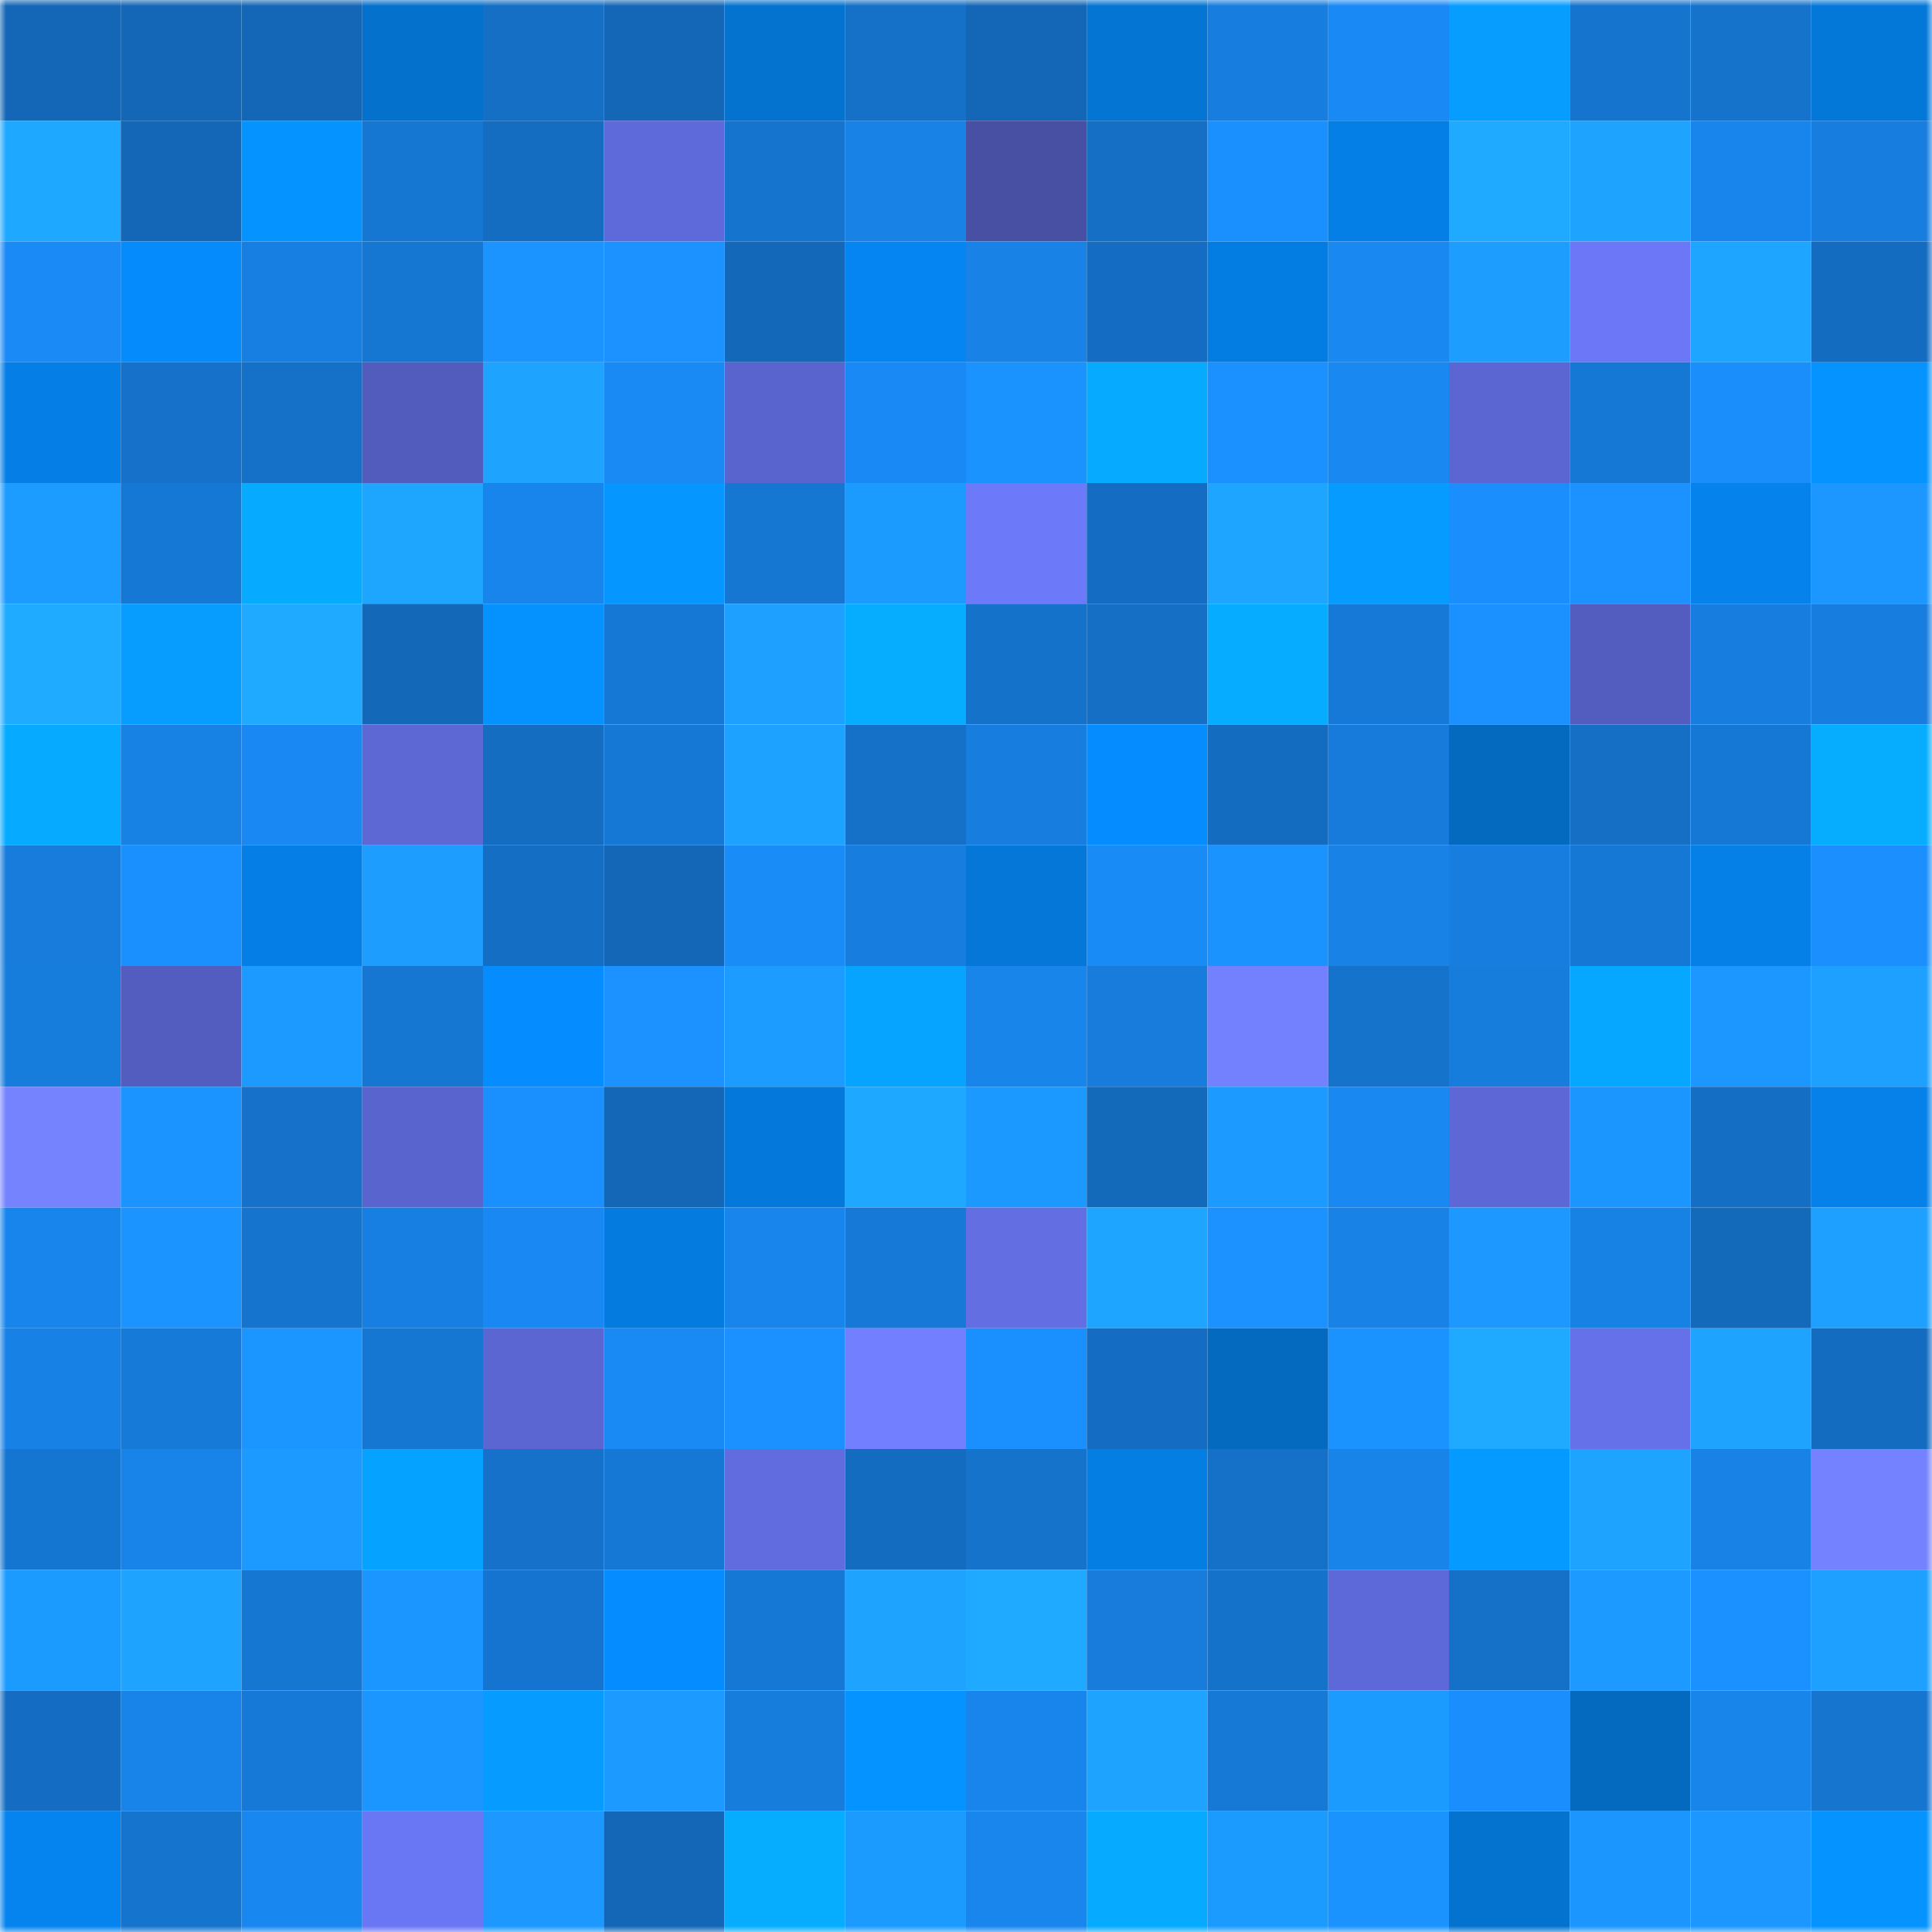 <svg viewBox="0 0 160 160" fill="none" role="img" xmlns="http://www.w3.org/2000/svg" width="240" height="240" name="ens%2Ckuyrcha.eth"><mask id="183037122" mask-type="alpha" maskUnits="userSpaceOnUse" x="0" y="0" width="160" height="160"><rect width="160" height="160" fill="#FFFFFF"></rect></mask><g mask="url(#183037122)"><rect x="0" y="0" width="10" height="10" fill="#1367b6"></rect><rect x="10" y="0" width="10" height="10" fill="#1367b6"></rect><rect x="20" y="0" width="10" height="10" fill="#1367b6"></rect><rect x="30" y="0" width="10" height="10" fill="#0471cd"></rect><rect x="40" y="0" width="10" height="10" fill="#146fc5"></rect><rect x="50" y="0" width="10" height="10" fill="#1367b6"></rect><rect x="60" y="0" width="10" height="10" fill="#0473d0"></rect><rect x="70" y="0" width="10" height="10" fill="#1570c7"></rect><rect x="80" y="0" width="10" height="10" fill="#1367b6"></rect><rect x="90" y="0" width="10" height="10" fill="#0475d3"></rect><rect x="100" y="0" width="10" height="10" fill="#177dde"></rect><rect x="110" y="0" width="10" height="10" fill="#198af5"></rect><rect x="120" y="0" width="10" height="10" fill="#069dff"></rect><rect x="130" y="0" width="10" height="10" fill="#1574cd"></rect><rect x="140" y="0" width="10" height="10" fill="#1573cb"></rect><rect x="150" y="0" width="10" height="10" fill="#0478d9"></rect><rect x="0" y="10" width="10" height="10" fill="#1fa8ff"></rect><rect x="10" y="10" width="10" height="10" fill="#1367b6"></rect><rect x="20" y="10" width="10" height="10" fill="#0593ff"></rect><rect x="30" y="10" width="10" height="10" fill="#1677d3"></rect><rect x="40" y="10" width="10" height="10" fill="#146dc1"></rect><rect x="50" y="10" width="10" height="10" fill="#5f6ada"></rect><rect x="60" y="10" width="10" height="10" fill="#1574ce"></rect><rect x="70" y="10" width="10" height="10" fill="#1882e6"></rect><rect x="80" y="10" width="10" height="10" fill="#4850a4"></rect><rect x="90" y="10" width="10" height="10" fill="#146fc5"></rect><rect x="100" y="10" width="10" height="10" fill="#1a90ff"></rect><rect x="110" y="10" width="10" height="10" fill="#047fe5"></rect><rect x="120" y="10" width="10" height="10" fill="#1fa9ff"></rect><rect x="130" y="10" width="10" height="10" fill="#1ea3ff"></rect><rect x="140" y="10" width="10" height="10" fill="#1885ec"></rect><rect x="150" y="10" width="10" height="10" fill="#177dde"></rect><rect x="0" y="20" width="10" height="10" fill="#198af6"></rect><rect x="10" y="20" width="10" height="10" fill="#058bfb"></rect><rect x="20" y="20" width="10" height="10" fill="#177fe1"></rect><rect x="30" y="20" width="10" height="10" fill="#1677d3"></rect><rect x="40" y="20" width="10" height="10" fill="#1b94ff"></rect><rect x="50" y="20" width="10" height="10" fill="#1b92ff"></rect><rect x="60" y="20" width="10" height="10" fill="#1368b9"></rect><rect x="70" y="20" width="10" height="10" fill="#0585f1"></rect><rect x="80" y="20" width="10" height="10" fill="#1882e7"></rect><rect x="90" y="20" width="10" height="10" fill="#146dc2"></rect><rect x="100" y="20" width="10" height="10" fill="#047de3"></rect><rect x="110" y="20" width="10" height="10" fill="#1988f1"></rect><rect x="120" y="20" width="10" height="10" fill="#1d9eff"></rect><rect x="130" y="20" width="10" height="10" fill="#6b77f6"></rect><rect x="140" y="20" width="10" height="10" fill="#1ea5ff"></rect><rect x="150" y="20" width="10" height="10" fill="#146cc0"></rect><rect x="0" y="30" width="10" height="10" fill="#057fe6"></rect><rect x="10" y="30" width="10" height="10" fill="#1571c9"></rect><rect x="20" y="30" width="10" height="10" fill="#1571c8"></rect><rect x="30" y="30" width="10" height="10" fill="#525cbd"></rect><rect x="40" y="30" width="10" height="10" fill="#1ea3ff"></rect><rect x="50" y="30" width="10" height="10" fill="#1989f3"></rect><rect x="60" y="30" width="10" height="10" fill="#5a64cf"></rect><rect x="70" y="30" width="10" height="10" fill="#198af5"></rect><rect x="80" y="30" width="10" height="10" fill="#1b93ff"></rect><rect x="90" y="30" width="10" height="10" fill="#06aaff"></rect><rect x="100" y="30" width="10" height="10" fill="#1a91ff"></rect><rect x="110" y="30" width="10" height="10" fill="#1988f1"></rect><rect x="120" y="30" width="10" height="10" fill="#5c66d3"></rect><rect x="130" y="30" width="10" height="10" fill="#1678d5"></rect><rect x="140" y="30" width="10" height="10" fill="#1a8efb"></rect><rect x="150" y="30" width="10" height="10" fill="#0593ff"></rect><rect x="0" y="40" width="10" height="10" fill="#1c9cff"></rect><rect x="10" y="40" width="10" height="10" fill="#1678d5"></rect><rect x="20" y="40" width="10" height="10" fill="#06abff"></rect><rect x="30" y="40" width="10" height="10" fill="#1ea6ff"></rect><rect x="40" y="40" width="10" height="10" fill="#1885ec"></rect><rect x="50" y="40" width="10" height="10" fill="#0596ff"></rect><rect x="60" y="40" width="10" height="10" fill="#1677d3"></rect><rect x="70" y="40" width="10" height="10" fill="#1c9bff"></rect><rect x="80" y="40" width="10" height="10" fill="#6c79f9"></rect><rect x="90" y="40" width="10" height="10" fill="#146dc2"></rect><rect x="100" y="40" width="10" height="10" fill="#1ea5ff"></rect><rect x="110" y="40" width="10" height="10" fill="#069cff"></rect><rect x="120" y="40" width="10" height="10" fill="#1a8efc"></rect><rect x="130" y="40" width="10" height="10" fill="#1b92ff"></rect><rect x="140" y="40" width="10" height="10" fill="#0582eb"></rect><rect x="150" y="40" width="10" height="10" fill="#1c97ff"></rect><rect x="0" y="50" width="10" height="10" fill="#1fabff"></rect><rect x="10" y="50" width="10" height="10" fill="#069dff"></rect><rect x="20" y="50" width="10" height="10" fill="#1faaff"></rect><rect x="30" y="50" width="10" height="10" fill="#1368b8"></rect><rect x="40" y="50" width="10" height="10" fill="#0592ff"></rect><rect x="50" y="50" width="10" height="10" fill="#1678d5"></rect><rect x="60" y="50" width="10" height="10" fill="#1da0ff"></rect><rect x="70" y="50" width="10" height="10" fill="#06adff"></rect><rect x="80" y="50" width="10" height="10" fill="#1572ca"></rect><rect x="90" y="50" width="10" height="10" fill="#146fc5"></rect><rect x="100" y="50" width="10" height="10" fill="#06acff"></rect><rect x="110" y="50" width="10" height="10" fill="#1679d7"></rect><rect x="120" y="50" width="10" height="10" fill="#1b91ff"></rect><rect x="130" y="50" width="10" height="10" fill="#535dbf"></rect><rect x="140" y="50" width="10" height="10" fill="#177dde"></rect><rect x="150" y="50" width="10" height="10" fill="#177dde"></rect><rect x="0" y="60" width="10" height="10" fill="#06aaff"></rect><rect x="10" y="60" width="10" height="10" fill="#1781e4"></rect><rect x="20" y="60" width="10" height="10" fill="#1988f2"></rect><rect x="30" y="60" width="10" height="10" fill="#5d68d5"></rect><rect x="40" y="60" width="10" height="10" fill="#146dc1"></rect><rect x="50" y="60" width="10" height="10" fill="#1678d5"></rect><rect x="60" y="60" width="10" height="10" fill="#1ea2ff"></rect><rect x="70" y="60" width="10" height="10" fill="#1570c7"></rect><rect x="80" y="60" width="10" height="10" fill="#177ee0"></rect><rect x="90" y="60" width="10" height="10" fill="#058dff"></rect><rect x="100" y="60" width="10" height="10" fill="#146cc0"></rect><rect x="110" y="60" width="10" height="10" fill="#167bda"></rect><rect x="120" y="60" width="10" height="10" fill="#046ac0"></rect><rect x="130" y="60" width="10" height="10" fill="#146fc5"></rect><rect x="140" y="60" width="10" height="10" fill="#1678d5"></rect><rect x="150" y="60" width="10" height="10" fill="#06adff"></rect><rect x="0" y="70" width="10" height="10" fill="#177cdc"></rect><rect x="10" y="70" width="10" height="10" fill="#1a90ff"></rect><rect x="20" y="70" width="10" height="10" fill="#057fe6"></rect><rect x="30" y="70" width="10" height="10" fill="#1d9eff"></rect><rect x="40" y="70" width="10" height="10" fill="#146fc4"></rect><rect x="50" y="70" width="10" height="10" fill="#1367b6"></rect><rect x="60" y="70" width="10" height="10" fill="#198cf8"></rect><rect x="70" y="70" width="10" height="10" fill="#177dde"></rect><rect x="80" y="70" width="10" height="10" fill="#0477d8"></rect><rect x="90" y="70" width="10" height="10" fill="#198bf7"></rect><rect x="100" y="70" width="10" height="10" fill="#1b93ff"></rect><rect x="110" y="70" width="10" height="10" fill="#1882e6"></rect><rect x="120" y="70" width="10" height="10" fill="#177edf"></rect><rect x="130" y="70" width="10" height="10" fill="#1678d5"></rect><rect x="140" y="70" width="10" height="10" fill="#0580e7"></rect><rect x="150" y="70" width="10" height="10" fill="#1a8ffd"></rect><rect x="0" y="80" width="10" height="10" fill="#177ddd"></rect><rect x="10" y="80" width="10" height="10" fill="#535dbf"></rect><rect x="20" y="80" width="10" height="10" fill="#1c9aff"></rect><rect x="30" y="80" width="10" height="10" fill="#1677d3"></rect><rect x="40" y="80" width="10" height="10" fill="#058dff"></rect><rect x="50" y="80" width="10" height="10" fill="#1b92ff"></rect><rect x="60" y="80" width="10" height="10" fill="#1d9cff"></rect><rect x="70" y="80" width="10" height="10" fill="#06a4ff"></rect><rect x="80" y="80" width="10" height="10" fill="#1885eb"></rect><rect x="90" y="80" width="10" height="10" fill="#177cdc"></rect><rect x="100" y="80" width="10" height="10" fill="#7481ff"></rect><rect x="110" y="80" width="10" height="10" fill="#1573cb"></rect><rect x="120" y="80" width="10" height="10" fill="#177ddd"></rect><rect x="130" y="80" width="10" height="10" fill="#06a8ff"></rect><rect x="140" y="80" width="10" height="10" fill="#1c97ff"></rect><rect x="150" y="80" width="10" height="10" fill="#1da0ff"></rect><rect x="0" y="90" width="10" height="10" fill="#7683ff"></rect><rect x="10" y="90" width="10" height="10" fill="#1b94ff"></rect><rect x="20" y="90" width="10" height="10" fill="#1571c9"></rect><rect x="30" y="90" width="10" height="10" fill="#5a64ce"></rect><rect x="40" y="90" width="10" height="10" fill="#1a8ffe"></rect><rect x="50" y="90" width="10" height="10" fill="#1367b6"></rect><rect x="60" y="90" width="10" height="10" fill="#0479db"></rect><rect x="70" y="90" width="10" height="10" fill="#1fa8ff"></rect><rect x="80" y="90" width="10" height="10" fill="#1c99ff"></rect><rect x="90" y="90" width="10" height="10" fill="#1369ba"></rect><rect x="100" y="90" width="10" height="10" fill="#1c9aff"></rect><rect x="110" y="90" width="10" height="10" fill="#1988f1"></rect><rect x="120" y="90" width="10" height="10" fill="#5d67d5"></rect><rect x="130" y="90" width="10" height="10" fill="#1b96ff"></rect><rect x="140" y="90" width="10" height="10" fill="#146ec3"></rect><rect x="150" y="90" width="10" height="10" fill="#0581e9"></rect><rect x="0" y="100" width="10" height="10" fill="#1885ed"></rect><rect x="10" y="100" width="10" height="10" fill="#1b94ff"></rect><rect x="20" y="100" width="10" height="10" fill="#1574ce"></rect><rect x="30" y="100" width="10" height="10" fill="#177fe2"></rect><rect x="40" y="100" width="10" height="10" fill="#1988f2"></rect><rect x="50" y="100" width="10" height="10" fill="#047bdf"></rect><rect x="60" y="100" width="10" height="10" fill="#1885ec"></rect><rect x="70" y="100" width="10" height="10" fill="#1679d7"></rect><rect x="80" y="100" width="10" height="10" fill="#636ee3"></rect><rect x="90" y="100" width="10" height="10" fill="#1ea5ff"></rect><rect x="100" y="100" width="10" height="10" fill="#1b92ff"></rect><rect x="110" y="100" width="10" height="10" fill="#1882e6"></rect><rect x="120" y="100" width="10" height="10" fill="#1c98ff"></rect><rect x="130" y="100" width="10" height="10" fill="#1781e4"></rect><rect x="140" y="100" width="10" height="10" fill="#1369ba"></rect><rect x="150" y="100" width="10" height="10" fill="#1da0ff"></rect><rect x="0" y="110" width="10" height="10" fill="#1881e5"></rect><rect x="10" y="110" width="10" height="10" fill="#167ad9"></rect><rect x="20" y="110" width="10" height="10" fill="#1b95ff"></rect><rect x="30" y="110" width="10" height="10" fill="#1677d3"></rect><rect x="40" y="110" width="10" height="10" fill="#5b66d2"></rect><rect x="50" y="110" width="10" height="10" fill="#1989f3"></rect><rect x="60" y="110" width="10" height="10" fill="#1a91ff"></rect><rect x="70" y="110" width="10" height="10" fill="#727fff"></rect><rect x="80" y="110" width="10" height="10" fill="#1a8ffe"></rect><rect x="90" y="110" width="10" height="10" fill="#146dc2"></rect><rect x="100" y="110" width="10" height="10" fill="#046ac0"></rect><rect x="110" y="110" width="10" height="10" fill="#1b93ff"></rect><rect x="120" y="110" width="10" height="10" fill="#1fa9ff"></rect><rect x="130" y="110" width="10" height="10" fill="#6571e8"></rect><rect x="140" y="110" width="10" height="10" fill="#1ea3ff"></rect><rect x="150" y="110" width="10" height="10" fill="#146cc0"></rect><rect x="0" y="120" width="10" height="10" fill="#1576d1"></rect><rect x="10" y="120" width="10" height="10" fill="#1883e8"></rect><rect x="20" y="120" width="10" height="10" fill="#1c9aff"></rect><rect x="30" y="120" width="10" height="10" fill="#06a2ff"></rect><rect x="40" y="120" width="10" height="10" fill="#1571c9"></rect><rect x="50" y="120" width="10" height="10" fill="#1678d5"></rect><rect x="60" y="120" width="10" height="10" fill="#616cde"></rect><rect x="70" y="120" width="10" height="10" fill="#146cc0"></rect><rect x="80" y="120" width="10" height="10" fill="#1573cc"></rect><rect x="90" y="120" width="10" height="10" fill="#047ee3"></rect><rect x="100" y="120" width="10" height="10" fill="#1571c8"></rect><rect x="110" y="120" width="10" height="10" fill="#1884ea"></rect><rect x="120" y="120" width="10" height="10" fill="#059aff"></rect><rect x="130" y="120" width="10" height="10" fill="#1ea3ff"></rect><rect x="140" y="120" width="10" height="10" fill="#1882e7"></rect><rect x="150" y="120" width="10" height="10" fill="#7582ff"></rect><rect x="0" y="130" width="10" height="10" fill="#1c9bff"></rect><rect x="10" y="130" width="10" height="10" fill="#1ea3ff"></rect><rect x="20" y="130" width="10" height="10" fill="#1677d3"></rect><rect x="30" y="130" width="10" height="10" fill="#1b95ff"></rect><rect x="40" y="130" width="10" height="10" fill="#1574cf"></rect><rect x="50" y="130" width="10" height="10" fill="#058dff"></rect><rect x="60" y="130" width="10" height="10" fill="#1678d5"></rect><rect x="70" y="130" width="10" height="10" fill="#1ea4ff"></rect><rect x="80" y="130" width="10" height="10" fill="#1faaff"></rect><rect x="90" y="130" width="10" height="10" fill="#177cdc"></rect><rect x="100" y="130" width="10" height="10" fill="#1572cb"></rect><rect x="110" y="130" width="10" height="10" fill="#5e69d9"></rect><rect x="120" y="130" width="10" height="10" fill="#1570c7"></rect><rect x="130" y="130" width="10" height="10" fill="#1c9aff"></rect><rect x="140" y="130" width="10" height="10" fill="#1a91ff"></rect><rect x="150" y="130" width="10" height="10" fill="#1da0ff"></rect><rect x="0" y="140" width="10" height="10" fill="#146dc2"></rect><rect x="10" y="140" width="10" height="10" fill="#1883e8"></rect><rect x="20" y="140" width="10" height="10" fill="#1679d7"></rect><rect x="30" y="140" width="10" height="10" fill="#1b95ff"></rect><rect x="40" y="140" width="10" height="10" fill="#069cff"></rect><rect x="50" y="140" width="10" height="10" fill="#1c9aff"></rect><rect x="60" y="140" width="10" height="10" fill="#177ddd"></rect><rect x="70" y="140" width="10" height="10" fill="#0593ff"></rect><rect x="80" y="140" width="10" height="10" fill="#1885ec"></rect><rect x="90" y="140" width="10" height="10" fill="#1ea3ff"></rect><rect x="100" y="140" width="10" height="10" fill="#1679d6"></rect><rect x="110" y="140" width="10" height="10" fill="#1c9bff"></rect><rect x="120" y="140" width="10" height="10" fill="#1a8efc"></rect><rect x="130" y="140" width="10" height="10" fill="#046abf"></rect><rect x="140" y="140" width="10" height="10" fill="#1885eb"></rect><rect x="150" y="140" width="10" height="10" fill="#1575cf"></rect><rect x="0" y="150" width="10" height="10" fill="#0584ef"></rect><rect x="10" y="150" width="10" height="10" fill="#1574cd"></rect><rect x="20" y="150" width="10" height="10" fill="#1987f0"></rect><rect x="30" y="150" width="10" height="10" fill="#6a77f4"></rect><rect x="40" y="150" width="10" height="10" fill="#1c98ff"></rect><rect x="50" y="150" width="10" height="10" fill="#1367b6"></rect><rect x="60" y="150" width="10" height="10" fill="#06adff"></rect><rect x="70" y="150" width="10" height="10" fill="#1c9bff"></rect><rect x="80" y="150" width="10" height="10" fill="#1986ee"></rect><rect x="90" y="150" width="10" height="10" fill="#06aaff"></rect><rect x="100" y="150" width="10" height="10" fill="#1c9bff"></rect><rect x="110" y="150" width="10" height="10" fill="#1b93ff"></rect><rect x="120" y="150" width="10" height="10" fill="#0473cf"></rect><rect x="130" y="150" width="10" height="10" fill="#1b96ff"></rect><rect x="140" y="150" width="10" height="10" fill="#1b97ff"></rect><rect x="150" y="150" width="10" height="10" fill="#0593ff"></rect></g></svg>